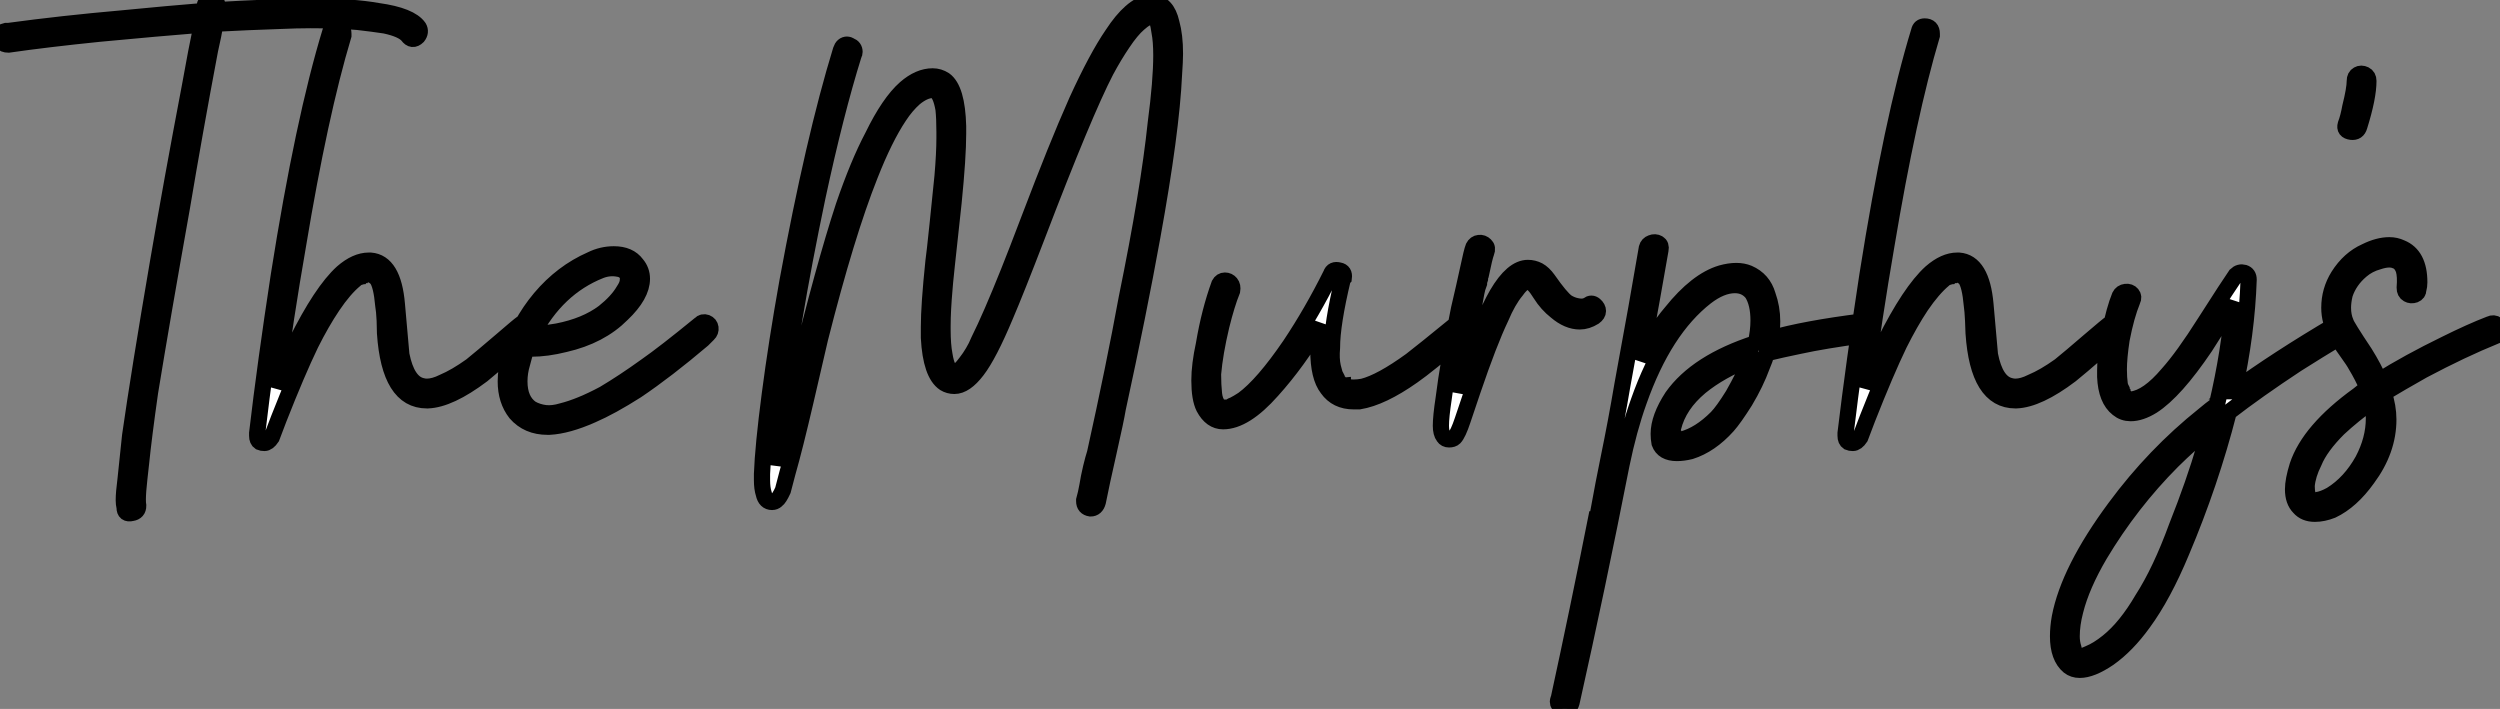 <?xml version="1.0" standalone="no"?>
<svg xmlns="http://www.w3.org/2000/svg" viewBox="-0.018 -26.832 154.258 43.742"><rect x="-0.018" y="-26.832" width="154.258" height="43.742" fill="#808080" stroke="none"/><path d="M0.50-24.08L0.50-24.08Q0.22-24.08 0.08-24.25Q-0.06-24.42 0-24.64Q0.06-24.86 0.34-24.92L0.34-24.92Q0.39-24.92 0.50-24.92L0.50-24.92Q3.81-25.37 7.56-25.70L7.56-25.70Q10.42-25.98 12.54-26.15L12.54-26.15Q12.60-26.32 12.60-26.43L12.60-26.43Q12.71-26.99 13.22-26.77L13.22-26.77Q13.44-26.60 13.44-26.38L13.44-26.38Q13.44-26.26 13.44-26.21L13.44-26.21Q16.35-26.38 18.82-26.43L18.82-26.43Q19.10-26.43 19.32-26.43L19.32-26.43Q21.73-26.43 23.30-26.15L23.30-26.15Q25.31-25.87 25.82-25.14L25.82-25.14Q25.98-24.86 25.76-24.58L25.76-24.58Q25.42-24.25 25.14-24.64L25.14-24.64Q24.81-25.03 23.74-25.26L23.74-25.26Q23.02-25.37 22.06-25.48L22.06-25.48Q20.78-25.59 19.15-25.59L19.15-25.59Q18.31-25.59 17.19-25.54L17.19-25.54Q15.34-25.48 13.27-25.37L13.27-25.37Q13.16-24.70 12.94-23.74L12.94-23.74Q11.98-18.65 11.20-14L11.20-14Q9.97-7.11 9.24-2.63L9.24-2.63Q8.85 0.11 8.68 1.79L8.68 1.79Q8.57 2.74 8.51 3.42L8.51 3.42Q8.46 4.09 8.51 4.37L8.51 4.37Q8.51 4.76 8.12 4.82L8.12 4.82Q7.67 4.93 7.67 4.48L7.67 4.48Q7.62 4.26 7.62 4.03L7.62 4.03Q7.62 3.58 7.73 2.74L7.73 2.74Q7.84 1.68 8.01 0.06L8.01 0.06Q8.57-3.86 9.74-10.70L9.74-10.70Q10.58-15.62 11.70-21.50L11.70-21.50Q12.10-23.74 12.43-25.31L12.43-25.31Q9.69-25.09 6.10-24.75L6.10-24.75Q2.86-24.42 0.50-24.08ZM20.38-24.92L20.38-24.92Q20.44-25.20 20.72-25.20L20.72-25.20Q21.17-25.20 21.17-24.75L21.17-24.75Q21.17-24.70 21.17-24.64L21.17-24.64Q19.71-19.77 18.37-11.70L18.37-11.70Q17.58-7.17 17.02-2.91L17.02-2.91Q17.70-4.48 18.26-5.71L18.26-5.71Q19.82-8.85 21.11-10.02L21.11-10.02Q21.95-10.75 22.74-10.75L22.74-10.75Q22.79-10.75 22.85-10.75L22.85-10.75Q24.25-10.64 24.47-8.06L24.47-8.06Q24.75-4.98 24.75-4.93L24.75-4.93Q25.09-3.25 25.98-3.02L25.98-3.02Q26.15-2.97 26.32-2.97L26.32-2.97Q26.77-2.97 27.33-3.25L27.33-3.25Q28.11-3.58 29.06-4.26L29.06-4.26Q29.68-4.76 30.86-5.77Q32.03-6.78 32.20-6.89L32.20-6.89Q32.37-7 32.48-7L32.48-7Q32.93-7 32.93-6.55L32.93-6.55Q32.93-6.38 32.76-6.27L32.76-6.27Q32.54-6.10 31.44-5.15Q30.35-4.20 29.74-3.70L29.74-3.70Q27.72-2.18 26.38-2.13L26.38-2.13Q26.32-2.13 26.32-2.13L26.32-2.13Q24.02-2.13 23.74-6.27L23.74-6.27Q23.74-6.44 23.72-7.06Q23.69-7.67 23.63-8.01L23.63-8.01Q23.52-9.24 23.24-9.63L23.24-9.63Q23.02-9.86 22.79-9.91L22.79-9.91Q22.74-9.91 22.71-9.91Q22.68-9.91 22.68-9.91L22.68-9.91Q22.57-9.91 22.51-9.86L22.51-9.86L22.46-9.86Q22.40-9.86 22.34-9.80L22.34-9.80Q22.23-9.80 22.18-9.74L22.18-9.74Q22.01-9.69 21.90-9.58L21.90-9.58Q21.22-9.02 20.50-7.95L20.50-7.95Q19.82-6.94 19.15-5.60L19.15-5.60Q18.31-3.86 17.19-1.01L17.19-1.01Q16.80 0 16.74 0.17L16.74 0.17Q16.52 0.50 16.30 0.50L16.30 0.50Q16.13 0.50 16.02 0.45L16.02 0.45Q15.85 0.34 15.85 0.06L15.85 0.06Q15.85 0 15.85-0.11L15.85-0.11Q16.35-4.37 17.19-9.86L17.19-9.86Q18.70-19.43 20.38-24.92ZM32.48-5.38L32.48-5.38Q32.31-4.87 32.20-4.42L32.20-4.42Q32.03-3.86 32.03-3.30L32.03-3.30Q32.03-2.13 32.76-1.62L32.76-1.62Q33.15-1.40 33.63-1.34Q34.10-1.29 34.66-1.46L34.66-1.46Q35.78-1.74 37.24-2.52L37.24-2.52Q38.47-3.25 39.87-4.26L39.87-4.26Q40.99-5.04 43.18-6.83L43.18-6.83Q43.34-7 43.57-6.92Q43.79-6.83 43.82-6.61Q43.85-6.38 43.68-6.22L43.68-6.22Q43.68-6.22 43.34-5.88L43.34-5.88Q41.10-3.98 39.26-2.74L39.26-2.74Q37.69-1.74 36.51-1.23L36.51-1.23Q35-0.56 33.88-0.50L33.88-0.50Q33.82-0.50 33.77-0.50L33.77-0.50Q32.54-0.50 31.81-1.34L31.81-1.34Q31.19-2.13 31.19-3.30L31.19-3.30Q31.19-4.03 31.42-4.87L31.42-4.87Q31.98-6.83 33.32-8.43Q34.66-10.02 36.46-10.81L36.46-10.81Q37.13-11.14 37.86-11.14L37.86-11.14Q38.81-11.14 39.26-10.53L39.26-10.53Q39.59-10.14 39.59-9.63L39.59-9.63Q39.59-8.62 38.36-7.45L38.36-7.45Q37.02-6.10 34.83-5.60L34.83-5.60Q33.71-5.32 32.76-5.32L32.76-5.32Q32.59-5.32 32.48-5.38ZM32.82-6.16L32.82-6.16L32.93-6.22Q33.10-6.22 33.15-6.22L33.15-6.22Q33.77-6.27 34.38-6.38L34.38-6.38Q36.12-6.72 37.24-7.56L37.24-7.56Q38.08-8.23 38.47-8.90L38.47-8.90Q38.70-9.24 38.72-9.49Q38.75-9.74 38.70-9.86L38.70-9.86Q38.53-10.19 38.14-10.25L38.14-10.25Q37.58-10.36 37.02-10.14L37.02-10.14Q34.33-9.07 32.82-6.16Z" fill="white" stroke="black" transform="scale(1,1)"/><path d="M51.87-23.74L51.87-23.74Q51.98-24.08 52.26-24.08L52.26-24.08Q52.32-24.08 52.43-24.02L52.43-24.02Q52.71-23.91 52.71-23.63L52.71-23.63Q52.71-23.52 52.66-23.46L52.66-23.46Q51.54-19.88 50.42-14.67L50.42-14.67Q48.74-6.66 48.06-0.62L48.06-0.62Q47.90 0.78 47.84 1.79L47.84 1.79Q47.84 1.79 47.84 1.85L47.84 1.85Q47.90 1.62 48.23 0.39L48.23 0.39Q48.40-0.39 48.74-1.82Q49.07-3.25 49.24-3.92L49.24-3.92Q50.81-10.36 52.04-14.11L52.04-14.11Q52.94-16.74 53.83-18.42L53.83-18.42Q54.84-20.50 55.85-21.39L55.85-21.39Q56.69-22.12 57.53-22.12L57.53-22.12Q57.92-22.12 58.26-21.90L58.26-21.90Q59.04-21.34 59.10-19.04L59.10-19.04Q59.10-18.82 59.10-18.59L59.10-18.59Q59.10-17.14 58.82-14.34L58.82-14.34Q58.26-9.24 58.26-9.02L58.26-9.02Q58.14-7.67 58.14-6.72L58.14-6.72Q58.14-6.61 58.14-6.50L58.14-6.50Q58.14-5.54 58.26-4.93L58.26-4.93Q58.42-3.92 58.82-3.86L58.82-3.86Q58.87-3.86 58.87-3.86L58.87-3.86Q59.15-3.86 59.60-4.48L59.60-4.48Q59.82-4.76 60.02-5.10Q60.22-5.43 60.38-5.82L60.38-5.82Q61.11-7.28 62.23-10.08L62.23-10.08Q62.68-11.20 63.52-13.41Q64.36-15.62 65.06-17.36Q65.76-19.10 66.43-20.61L66.43-20.61Q67.66-23.30 68.62-24.70L68.62-24.70Q69.79-26.49 70.86-26.66L70.86-26.66Q70.97-26.66 71.08-26.66L71.08-26.66Q71.98-26.66 72.26-25.42L72.26-25.42Q72.48-24.64 72.48-23.52L72.48-23.52Q72.48-23.07 72.42-22.23L72.42-22.23Q72.26-18.70 71.08-12.21L71.08-12.21Q70.24-7.56 68.95-1.62L68.95-1.62Q68.84-0.95 68.39 1.04Q67.94 3.02 67.72 4.14L67.72 4.14Q67.61 4.54 67.27 4.54L67.27 4.54Q66.88 4.48 66.88 4.09L66.88 4.09Q66.88 4.09 66.88 4.03L66.88 4.03Q66.99 3.64 67.08 3.14Q67.16 2.63 67.30 2.04Q67.44 1.46 67.55 1.12L67.55 1.12Q68.73-4.20 69.51-8.46L69.51-8.46Q70.86-15.06 71.30-19.26L71.30-19.26Q71.64-21.84 71.64-23.41L71.64-23.41Q71.64-24.30 71.53-24.86L71.53-24.86Q71.42-25.70 71.19-25.82L71.19-25.82Q71.14-25.82 71.08-25.82L71.08-25.82Q70.74-25.82 70.24-25.37L70.24-25.37Q69.79-24.98 69.26-24.19Q68.73-23.41 68.22-22.46L68.22-22.46Q66.88-19.88 63.97-12.26L63.97-12.26Q62.68-8.90 62.01-7.34L62.01-7.34Q61-4.93 60.27-3.98L60.27-3.98Q59.54-3.02 58.87-3.02L58.87-3.02Q58.54-3.02 58.26-3.19L58.26-3.19Q57.42-3.75 57.30-5.99L57.30-5.99Q57.30-6.33 57.30-6.66L57.30-6.66Q57.30-8.01 57.58-10.70L57.58-10.70Q57.64-11.09 57.84-13.02Q58.03-14.95 58.14-15.96L58.14-15.96Q58.26-17.36 58.26-18.31L58.26-18.31Q58.26-18.54 58.26-18.70L58.26-18.70Q58.26-19.54 58.20-20.10L58.20-20.10Q58.03-21.06 57.70-21.22L57.70-21.22Q57.64-21.28 57.53-21.28L57.53-21.28Q57.02-21.28 56.41-20.78L56.41-20.78Q55.90-20.33 55.46-19.66L55.46-19.66Q54.56-18.31 53.66-16.02L53.66-16.02Q52.21-12.38 50.58-5.94L50.58-5.94Q50.36-4.98 49.69-2.10Q49.02 0.78 48.57 2.35L48.57 2.35Q48.40 3.02 48.29 3.42L48.29 3.42Q48.06 3.92 47.90 4.03L47.90 4.03Q47.78 4.14 47.62 4.14L47.62 4.14Q47.22 4.14 47.11 3.64L47.11 3.64Q47 3.30 47 2.80L47 2.80Q47 2.74 47 2.41L47 2.41Q47.06 0.73 47.48-2.49Q47.90-5.71 48.57-9.46L48.57-9.46Q50.19-18.26 51.87-23.74ZM90.34-6.22L90.34-6.22Q88.05-4.26 87.15-3.64L87.15-3.64Q85.25-2.30 83.85-2.07L83.85-2.07Q83.68-2.07 83.51-2.07L83.51-2.07Q82.45-2.07 81.89-2.86L81.89-2.86Q81.33-3.58 81.33-5.21L81.33-5.21Q81.33-5.99 81.44-6.83L81.44-6.83Q80.04-4.48 78.47-2.74L78.47-2.74Q76.79-0.84 75.45-0.84L75.45-0.84Q74.72-0.84 74.27-1.68L74.27-1.68Q73.99-2.24 73.99-3.36L73.99-3.36Q73.99-4.31 74.27-5.60L74.27-5.60Q74.61-7.62 75.22-9.30L75.22-9.30Q75.34-9.52 75.56-9.52Q75.78-9.52 75.92-9.35Q76.06-9.18 76.01-8.90L76.01-8.90Q75.67-8.06 75.34-6.72L75.34-6.72Q74.94-5.04 74.83-3.75L74.83-3.75Q74.83-3.08 74.89-2.52L74.89-2.52Q74.94-2.07 75.17-1.79L75.17-1.79Q75.22-1.74 75.28-1.74L75.28-1.74Q75.39-1.68 75.50-1.68L75.50-1.68Q75.50-1.68 75.56-1.68L75.56-1.68Q75.62-1.68 75.67-1.68L75.67-1.68Q75.78-1.68 75.90-1.74L75.90-1.74Q75.95-1.79 76.12-1.85L76.12-1.85Q76.34-1.96 76.68-2.18L76.68-2.18Q77.91-3.08 79.59-5.54L79.59-5.54Q80.94-7.56 82.11-9.91L82.11-9.91Q82.22-10.25 82.62-10.14L82.62-10.14Q82.95-10.08 82.90-9.69L82.90-9.69Q82.90-9.69 82.84-9.63L82.84-9.63Q82.17-6.83 82.17-5.38L82.17-5.38Q82.11-4.70 82.22-4.20L82.22-4.20Q82.28-3.98 82.34-3.75L82.34-3.75Q82.39-3.64 82.45-3.53L82.45-3.53Q82.45-3.47 82.50-3.39Q82.56-3.30 82.67-3.19L82.67-3.19Q82.73-3.14 82.76-3.11Q82.78-3.08 82.84-3.08L82.84-3.08Q82.84-3.02 82.84-3.02L82.84-3.02L83.01-2.97Q83.46-2.86 84.07-2.97L84.07-2.97Q85.19-3.25 87.04-4.59L87.04-4.59Q87.71-5.10 89.90-6.89L89.90-6.89Q90.29-7.22 90.51-6.66L90.51-6.66Q90.62-6.38 90.34-6.22ZM90.90-11.59L90.90-11.59Q91.02-11.82 91.24-11.84Q91.46-11.87 91.63-11.70Q91.80-11.54 91.69-11.26L91.69-11.26Q91.58-10.98 91.35-9.86L91.35-9.86Q91.30-9.74 91.30-9.63L91.30-9.63Q91.24-9.46 91.24-9.35L91.24-9.35Q91.13-9.07 91.07-8.74L91.07-8.74Q90.96-8.06 90.79-7.34L90.79-7.34Q90.23-4.48 89.95-2.58L89.95-2.58Q90.01-2.86 90.12-3.14L90.12-3.14Q90.34-3.86 90.51-4.26L90.51-4.26Q91.52-7.22 92.36-8.68L92.36-8.68Q93.31-10.30 94.26-10.30L94.26-10.30Q94.60-10.30 94.91-10.14Q95.22-9.97 95.50-9.58L95.50-9.58Q96.28-8.46 96.67-8.18L96.67-8.18Q96.95-8.01 97.23-7.95L97.23-7.95Q97.68-7.84 97.96-8.01L97.96-8.01Q98.18-8.18 98.38-8.01Q98.58-7.84 98.58-7.64Q98.58-7.45 98.35-7.28L98.35-7.28Q97.90-7 97.46-7L97.46-7Q96.73-7 96-7.62L96-7.62Q95.44-8.06 95.05-8.68L95.05-8.68Q94.60-9.41 94.32-9.46L94.32-9.46Q93.98-9.52 93.54-8.90L93.54-8.90Q93.03-8.29 92.58-7.22L92.58-7.22Q91.86-5.71 90.85-2.74L90.85-2.74Q90.34-1.23 90.23-0.90L90.23-0.90Q89.95-0.06 89.73 0.17L89.73 0.17Q89.62 0.28 89.39 0.28Q89.17 0.28 89.06 0.11L89.06 0.11Q88.89-0.11 88.89-0.56L88.89-0.56Q88.89-1.12 89.06-2.24L89.06-2.24Q89.34-4.48 90.01-7.78L90.01-7.78Q90.34-9.18 90.57-10.25L90.57-10.25Q90.79-11.31 90.90-11.59ZM96.95 16.52L96.95 16.52Q96.84 16.91 96.50 16.91L96.50 16.91Q96.39 16.91 96.31 16.83Q96.22 16.74 96.17 16.66Q96.11 16.58 96.11 16.46L96.11 16.46Q96.11 16.41 96.14 16.32Q96.17 16.24 96.17 16.24L96.17 16.24Q97.34 10.86 98.46 5.21L98.46 5.21Q98.52 5.21 98.52 5.21L98.52 5.21Q98.97 2.74 99.25 1.40L99.25 1.40Q99.70-0.78 100.09-3.08L100.09-3.08Q101.04-8.23 101.60-11.54L101.60-11.54Q101.66-11.76 101.88-11.84Q102.10-11.93 102.30-11.82Q102.50-11.70 102.44-11.42L102.44-11.42Q101.94-8.51 101.21-4.59L101.21-4.59Q102.10-6.38 103.11-7.56L103.11-7.56Q104.68-9.52 106.19-9.97L106.19-9.97Q107.20-10.25 107.87-9.97L107.87-9.97Q108.77-9.58 109.05-8.62L109.05-8.62Q109.33-7.84 109.33-7L109.33-7Q109.33-6.50 109.22-5.94L109.22-5.94Q111.34-6.55 114.93-7L114.93-7Q115.15-7 115.29-6.80Q115.43-6.61 115.38-6.38Q115.32-6.16 115.04-6.16L115.04-6.16Q112.52-5.82 111.01-5.49L111.01-5.49Q109.89-5.26 108.99-5.04L108.99-5.04Q108.88-4.65 108.71-4.26L108.71-4.26Q108.32-3.19 107.65-2.07L107.65-2.07Q106.98-1.01 106.58-0.56L106.58-0.56Q105.52 0.62 104.29 1.01L104.29 1.01Q103.84 1.12 103.45 1.12L103.45 1.12Q102.61 1.12 102.38 0.50L102.38 0.50Q102.33 0.22 102.33-0.06L102.33-0.06Q102.33-1.06 103.17-2.35L103.17-2.35Q104.68-4.48 108.32-5.66L108.32-5.66Q108.49-6.38 108.49-7.06L108.49-7.06Q108.49-8.12 108.10-8.74L108.10-8.74Q107.70-9.24 107.03-9.24L107.03-9.24Q106.19-9.24 105.24-8.51L105.24-8.51Q102.66-6.50 101.10-2.07L101.10-2.07Q100.48-0.34 100.03 1.85L100.03 1.85Q98.52 9.52 96.95 16.52ZM103.28 0.28L103.28 0.28L103.28 0.28Q103.39 0.28 103.39 0.28L103.39 0.28Q103.45 0.34 103.50 0.34L103.50 0.34Q103.50 0.28 103.56 0.28L103.56 0.28Q103.67 0.28 103.78 0.28L103.78 0.28Q104.85 0 105.91-1.06L105.91-1.06Q106.30-1.46 106.92-2.46L106.92-2.46Q107.59-3.64 107.98-4.59L107.98-4.59Q107.98-4.65 107.98-4.70L107.98-4.70Q106.14-3.98 104.90-2.97L104.90-2.97Q103.56-1.85 103.22-0.45L103.22-0.45Q103.17-0.28 103.17-0.11L103.17-0.11Q103.17 0 103.17 0.06L103.17 0.06Q103.17 0.17 103.17 0.17L103.17 0.17L103.17 0.22Q103.22 0.22 103.22 0.22Q103.22 0.22 103.22 0.25Q103.22 0.28 103.28 0.28ZM118.40-24.92L118.40-24.92Q118.46-25.20 118.74-25.20L118.74-25.20Q119.18-25.20 119.18-24.75L119.18-24.75Q119.18-24.70 119.18-24.64L119.18-24.64Q117.73-19.77 116.38-11.70L116.38-11.70Q115.60-7.17 115.04-2.91L115.04-2.91Q115.71-4.48 116.27-5.71L116.27-5.71Q117.84-8.85 119.13-10.02L119.13-10.02Q119.97-10.75 120.75-10.75L120.75-10.75Q120.81-10.75 120.86-10.75L120.86-10.75Q122.26-10.64 122.49-8.06L122.49-8.06Q122.77-4.98 122.77-4.93L122.77-4.93Q123.10-3.25 124-3.02L124-3.02Q124.17-2.97 124.34-2.97L124.34-2.97Q124.78-2.97 125.34-3.25L125.34-3.25Q126.13-3.58 127.08-4.26L127.08-4.26Q127.70-4.76 128.87-5.77Q130.05-6.78 130.22-6.89L130.22-6.89Q130.38-7 130.50-7L130.50-7Q130.94-7 130.94-6.55L130.94-6.55Q130.94-6.38 130.78-6.27L130.78-6.27Q130.55-6.10 129.46-5.15Q128.37-4.20 127.75-3.70L127.75-3.70Q125.74-2.18 124.39-2.13L124.39-2.13Q124.34-2.13 124.34-2.13L124.34-2.13Q122.04-2.13 121.76-6.27L121.76-6.27Q121.76-6.44 121.73-7.06Q121.70-7.67 121.65-8.01L121.65-8.01Q121.54-9.24 121.26-9.63L121.26-9.63Q121.03-9.86 120.81-9.91L120.81-9.91Q120.75-9.91 120.72-9.91Q120.70-9.91 120.70-9.91L120.70-9.91Q120.58-9.91 120.53-9.86L120.53-9.86L120.47-9.86Q120.42-9.86 120.36-9.80L120.36-9.80Q120.25-9.80 120.19-9.74L120.19-9.74Q120.02-9.69 119.91-9.58L119.91-9.58Q119.24-9.02 118.51-7.95L118.51-7.95Q117.84-6.94 117.17-5.60L117.17-5.60Q116.33-3.86 115.21-1.01L115.21-1.01Q114.82 0 114.76 0.17L114.76 0.17Q114.54 0.50 114.31 0.50L114.31 0.50Q114.14 0.50 114.03 0.45L114.03 0.45Q113.86 0.34 113.86 0.06L113.86 0.06Q113.86 0 113.86-0.11L113.86-0.11Q114.37-4.37 115.21-9.86L115.21-9.86Q116.72-19.43 118.40-24.92ZM144.16-6.83L144.16-6.83Q144.55-7.11 144.72-6.61L144.72-6.61Q144.72-6.27 144.50-6.10L144.50-6.10Q142.93-5.15 141.70-4.37L141.70-4.37Q139.23-2.74 137.50-1.40L137.50-1.40Q136.38 2.97 134.58 7.22L134.58 7.22Q133.46 9.91 132.23 11.59L132.23 11.59Q131.22 12.99 130.10 13.78L130.10 13.78Q129.04 14.50 128.31 14.50L128.31 14.50Q127.92 14.50 127.64 14.28L127.64 14.28Q126.97 13.72 126.97 12.43L126.97 12.43Q126.97 11.87 127.08 11.26L127.08 11.26Q127.64 8.34 130.50 4.48L130.50 4.48Q132.90 1.23 135.98-1.23L135.98-1.23Q136.38-1.57 136.77-1.85L136.77-1.85Q137.55-5.15 137.78-8.18L137.78-8.18Q137.50-7.73 136.91-6.80Q136.32-5.88 136.04-5.43L136.04-5.43Q134.19-2.69 132.79-1.79L132.79-1.79Q132.06-1.34 131.45-1.34L131.45-1.34Q131-1.34 130.66-1.62L130.66-1.62Q129.94-2.18 129.88-3.58L129.88-3.58Q129.88-3.81 129.88-3.98L129.88-3.98Q129.88-5.10 130.16-6.33L130.16-6.33Q130.44-7.73 130.78-8.57L130.78-8.57Q130.89-8.79 131.14-8.82Q131.39-8.85 131.53-8.68Q131.67-8.51 131.56-8.29L131.56-8.29Q131.17-7.34 130.89-5.88L130.89-5.88Q130.72-4.76 130.72-4.03L130.72-4.03Q130.72-3.53 130.78-3.08L130.78-3.08Q130.83-2.91 130.89-2.80L130.89-2.80L130.89-2.74Q130.89-2.69 130.94-2.63L130.94-2.63Q130.94-2.52 131-2.46L131-2.46L131-2.41Q131.06-2.35 131.06-2.35L131.06-2.35Q131.11-2.30 131.11-2.30L131.11-2.30L131.17-2.24Q131.22-2.24 131.22-2.24L131.22-2.24L131.28-2.18Q131.39-2.13 131.50-2.18L131.50-2.18Q132.51-2.30 133.74-3.75L133.74-3.75Q134.70-4.82 136.04-6.94L136.04-6.94Q137.55-9.30 137.94-9.86L137.94-9.86Q138.17-10.08 138.45-10.00Q138.73-9.91 138.73-9.58L138.73-9.58Q138.62-6.27 137.83-2.69L137.83-2.69L137.78-2.69Q140.46-4.65 144.16-6.83ZM136.38-0.50L136.38-0.50Q135.09 0.56 134.02 1.62L134.02 1.62Q131.45 4.20 129.54 7.39L129.54 7.39Q128.42 9.30 128.03 10.86L128.03 10.86Q127.81 11.70 127.81 12.43L127.81 12.43Q127.81 12.82 127.92 13.16L127.92 13.16Q127.98 13.50 128.09 13.55L128.09 13.55Q128.26 13.66 128.42 13.66L128.42 13.66Q128.65 13.61 128.87 13.50L128.87 13.50Q129.43 13.27 130.05 12.77L130.05 12.77Q131.17 11.87 132.18 10.14L132.18 10.14Q133.30 8.40 134.30 5.66L134.30 5.66Q135.37 2.97 136.04 0.67L136.04 0.67Q136.26 0.06 136.38-0.50ZM144.72-19.15L144.72-19.15Q144.89-19.60 145-20.22L145-20.22Q145.28-21.34 145.28-21.84L145.28-21.84Q145.28-22.12 145.48-22.23Q145.67-22.34 145.90-22.23Q146.12-22.12 146.12-21.84L146.12-21.84Q146.12-20.83 145.56-19.04L145.56-19.04Q145.45-18.65 145.06-18.70L145.06-18.70Q144.61-18.76 144.72-19.15ZM149.20-8.96L149.20-8.96Q149.20-8.74 148.98-8.65Q148.75-8.57 148.56-8.68Q148.36-8.79 148.36-9.07L148.36-9.07Q148.42-9.80 148.30-10.19L148.30-10.19Q148.14-10.64 147.80-10.75L147.80-10.75Q147.41-10.92 146.74-10.70L146.74-10.70Q146.12-10.53 145.67-10.14L145.67-10.14Q144.94-9.52 144.66-8.68L144.66-8.68Q144.55-8.23 144.55-7.84L144.55-7.84Q144.55-7.34 144.72-6.94L144.72-6.94Q144.78-6.72 145.90-5.04L145.90-5.04Q146.46-4.14 146.79-3.36L146.79-3.36Q148.58-4.48 150.88-5.60L150.88-5.60Q152.45-6.38 153.62-6.83L153.62-6.83Q153.85-6.94 154.04-6.80Q154.24-6.66 154.24-6.41Q154.24-6.16 153.96-6.10L153.96-6.10Q151.89-5.26 149.48-3.98L149.48-3.98Q148.08-3.19 147.07-2.58L147.07-2.58Q147.35-1.74 147.35-0.95L147.35-0.95Q147.35 0.95 146.06 2.69L146.06 2.69Q145.06 4.09 143.88 4.65L143.88 4.65Q143.32 4.87 142.82 4.87L142.82 4.87Q142.20 4.87 141.86 4.48L141.86 4.48Q141.47 4.09 141.47 3.36L141.47 3.36Q141.47 2.80 141.75 1.90L141.75 1.90Q142.48-0.28 145.50-2.46L145.50-2.46Q145.78-2.69 146.06-2.91L146.06-2.91Q145.78-3.58 145.34-4.31L145.34-4.31Q145.22-4.54 144.78-5.15Q144.33-5.77 144.16-6.16L144.16-6.16Q143.71-7 143.71-7.84L143.71-7.84Q143.71-8.90 144.27-9.80L144.27-9.80Q144.94-10.86 145.95-11.31L145.95-11.31Q146.74-11.70 147.41-11.70L147.41-11.70Q147.80-11.70 148.14-11.54L148.14-11.54Q149.26-11.09 149.26-9.41L149.26-9.41Q149.26-9.18 149.20-8.96ZM142.65 4.03L142.65 4.03Q142.76 4.09 142.93 4.03L142.93 4.03Q143.32 3.98 143.82 3.70L143.82 3.70Q145 2.97 145.78 1.57L145.78 1.57Q146.46 0.28 146.46-1.01L146.46-1.01Q146.46-1.57 146.34-2.07L146.34-2.07Q145.17-1.23 144.27-0.39L144.27-0.39Q143.15 0.73 142.76 1.68L142.76 1.68Q142.37 2.46 142.31 3.14L142.31 3.14Q142.31 3.47 142.37 3.70L142.37 3.70Q142.42 3.98 142.65 4.03Z" fill="white" stroke="black" transform="scale(1,1)"/></svg>